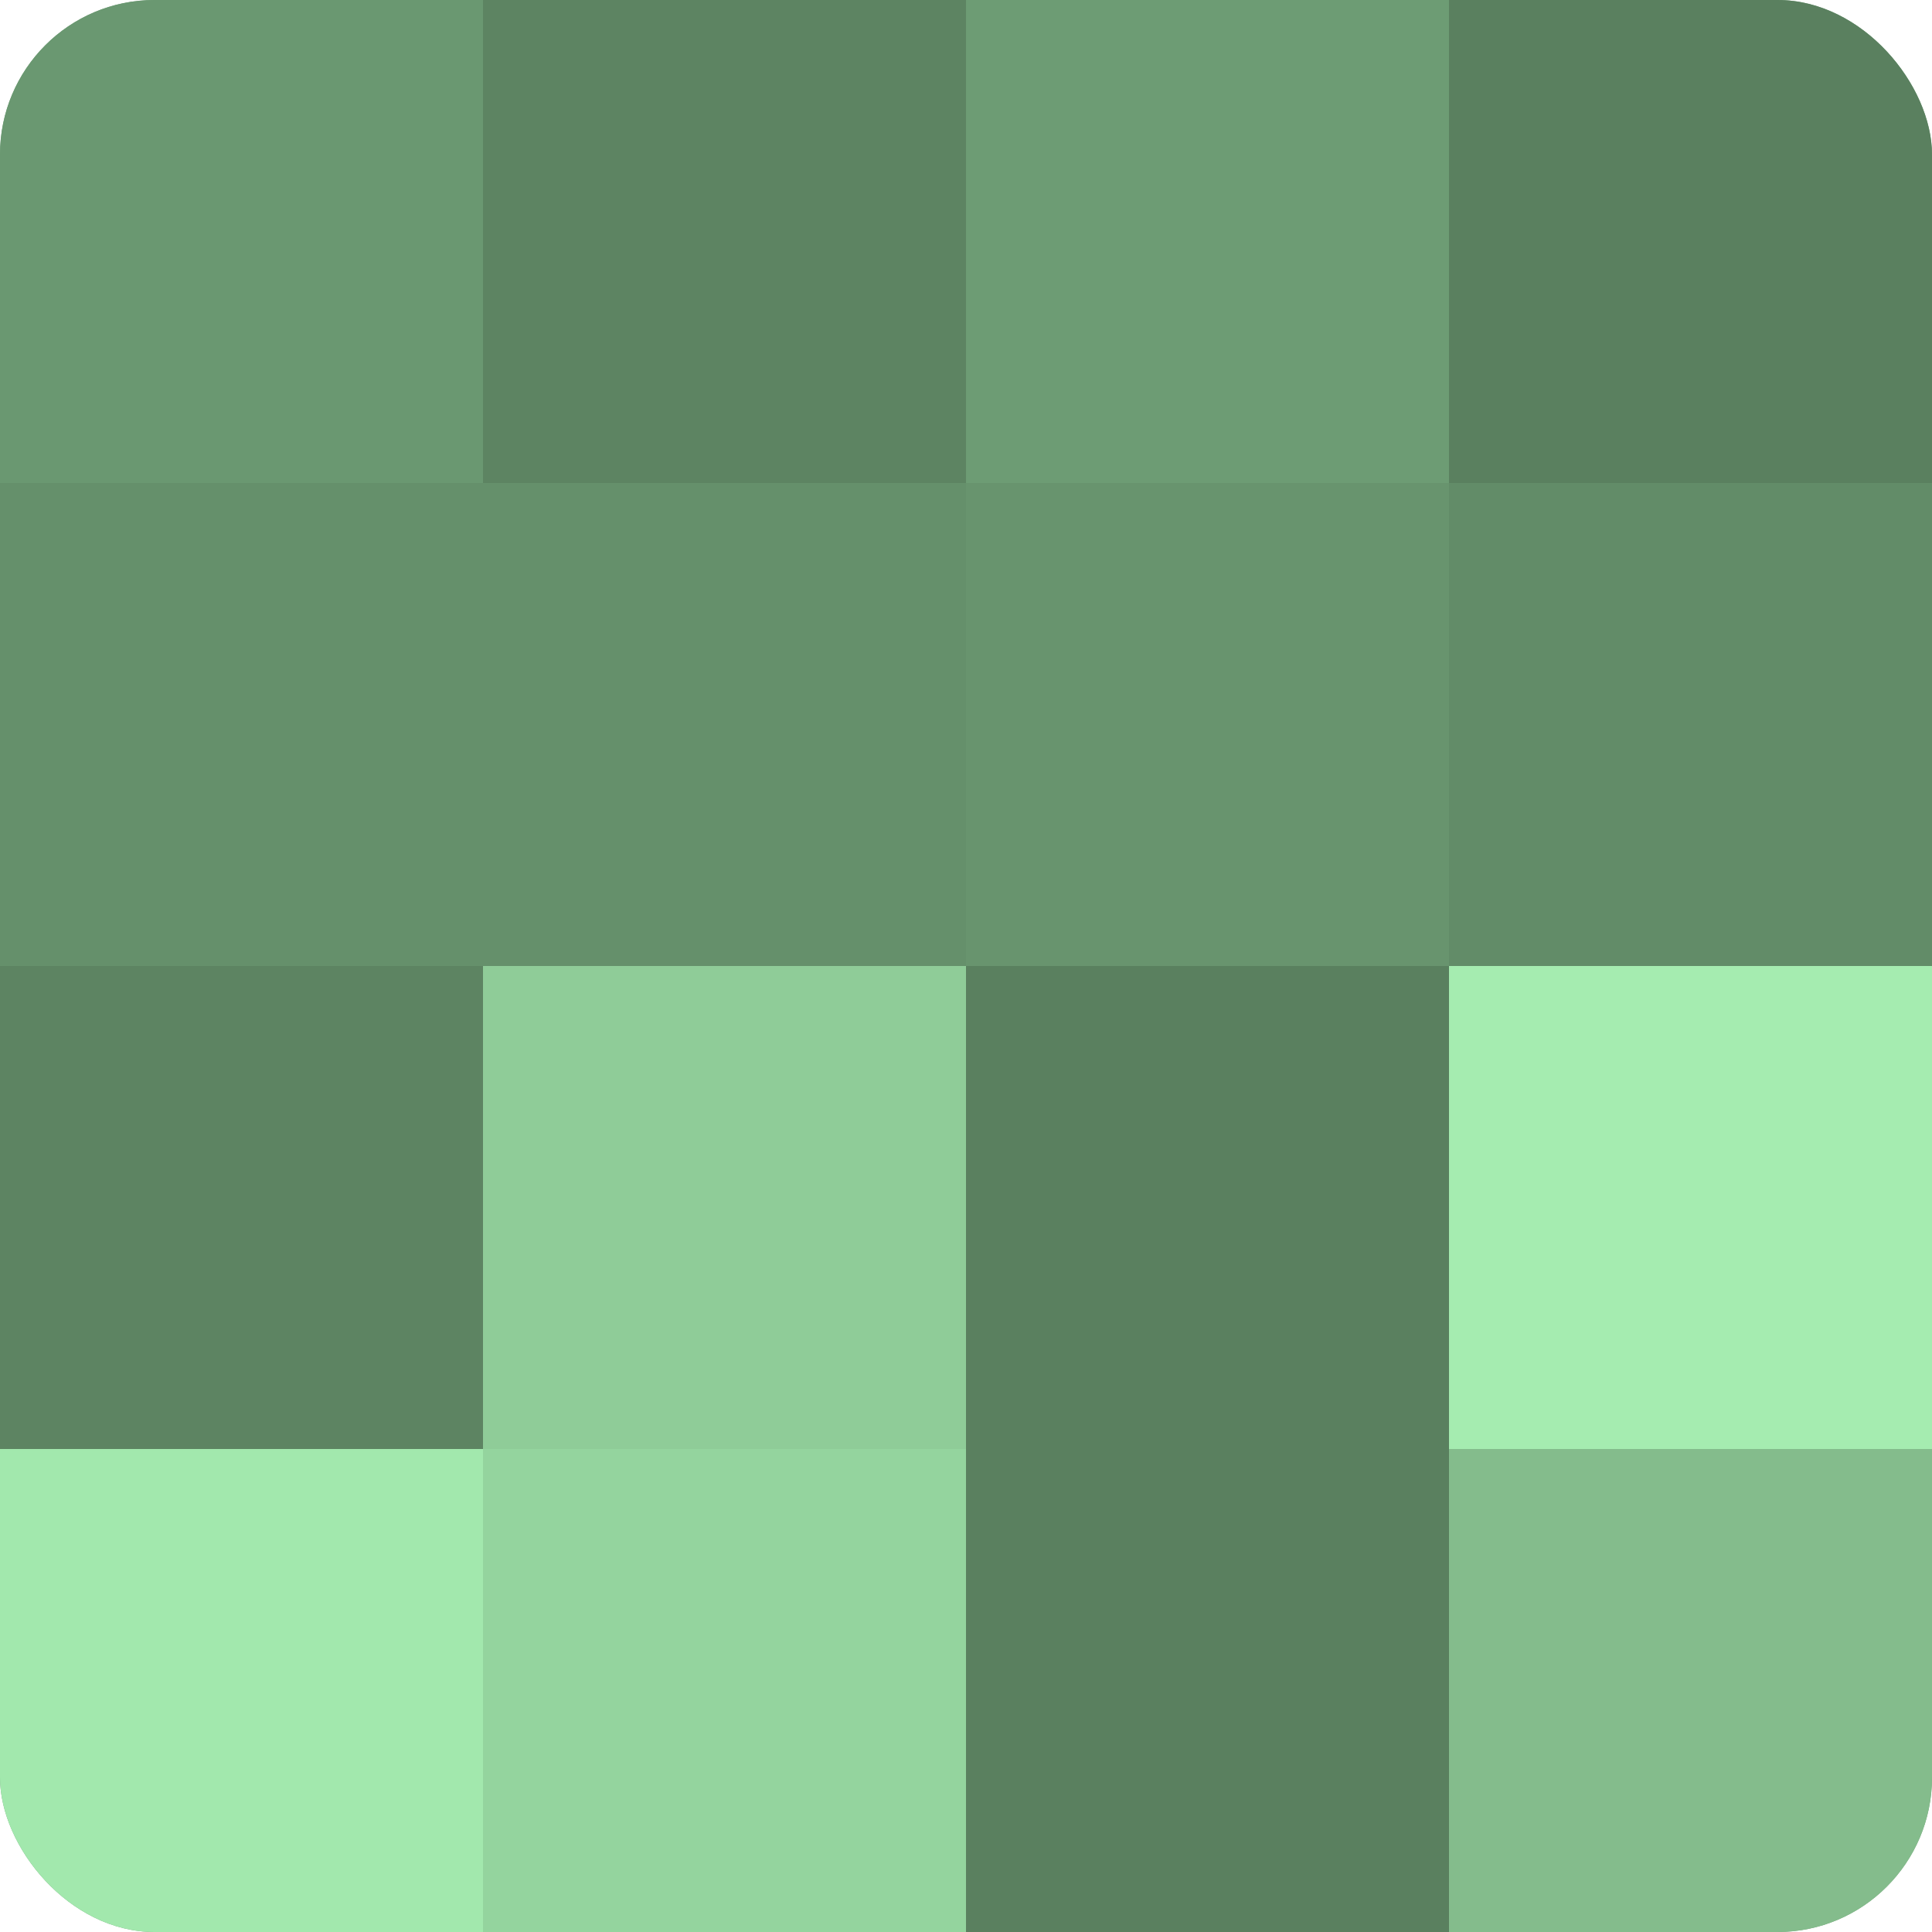 <?xml version="1.0" encoding="UTF-8"?>
<svg xmlns="http://www.w3.org/2000/svg" width="60" height="60" viewBox="0 0 100 100" preserveAspectRatio="xMidYMid meet"><defs><clipPath id="c" width="100" height="100"><rect width="100" height="100" rx="8" ry="8"/></clipPath></defs><g clip-path="url(#c)"><rect width="100" height="100" fill="#70a077"/><rect width="25" height="25" fill="#6a9871"/><rect y="25" width="25" height="25" fill="#65906b"/><rect y="50" width="25" height="25" fill="#5d8462"/><rect y="75" width="25" height="25" fill="#a2e8ad"/><rect x="25" width="25" height="25" fill="#5d8462"/><rect x="25" y="25" width="25" height="25" fill="#65906b"/><rect x="25" y="50" width="25" height="25" fill="#8fcc98"/><rect x="25" y="75" width="25" height="25" fill="#94d49e"/><rect x="50" width="25" height="25" fill="#6d9c74"/><rect x="50" y="25" width="25" height="25" fill="#68946e"/><rect x="50" y="50" width="25" height="25" fill="#5a805f"/><rect x="50" y="75" width="25" height="25" fill="#5a805f"/><rect x="75" width="25" height="25" fill="#5a805f"/><rect x="75" y="25" width="25" height="25" fill="#628c68"/><rect x="75" y="50" width="25" height="25" fill="#a5ecb0"/><rect x="75" y="75" width="25" height="25" fill="#84bc8c"/></g></svg>
